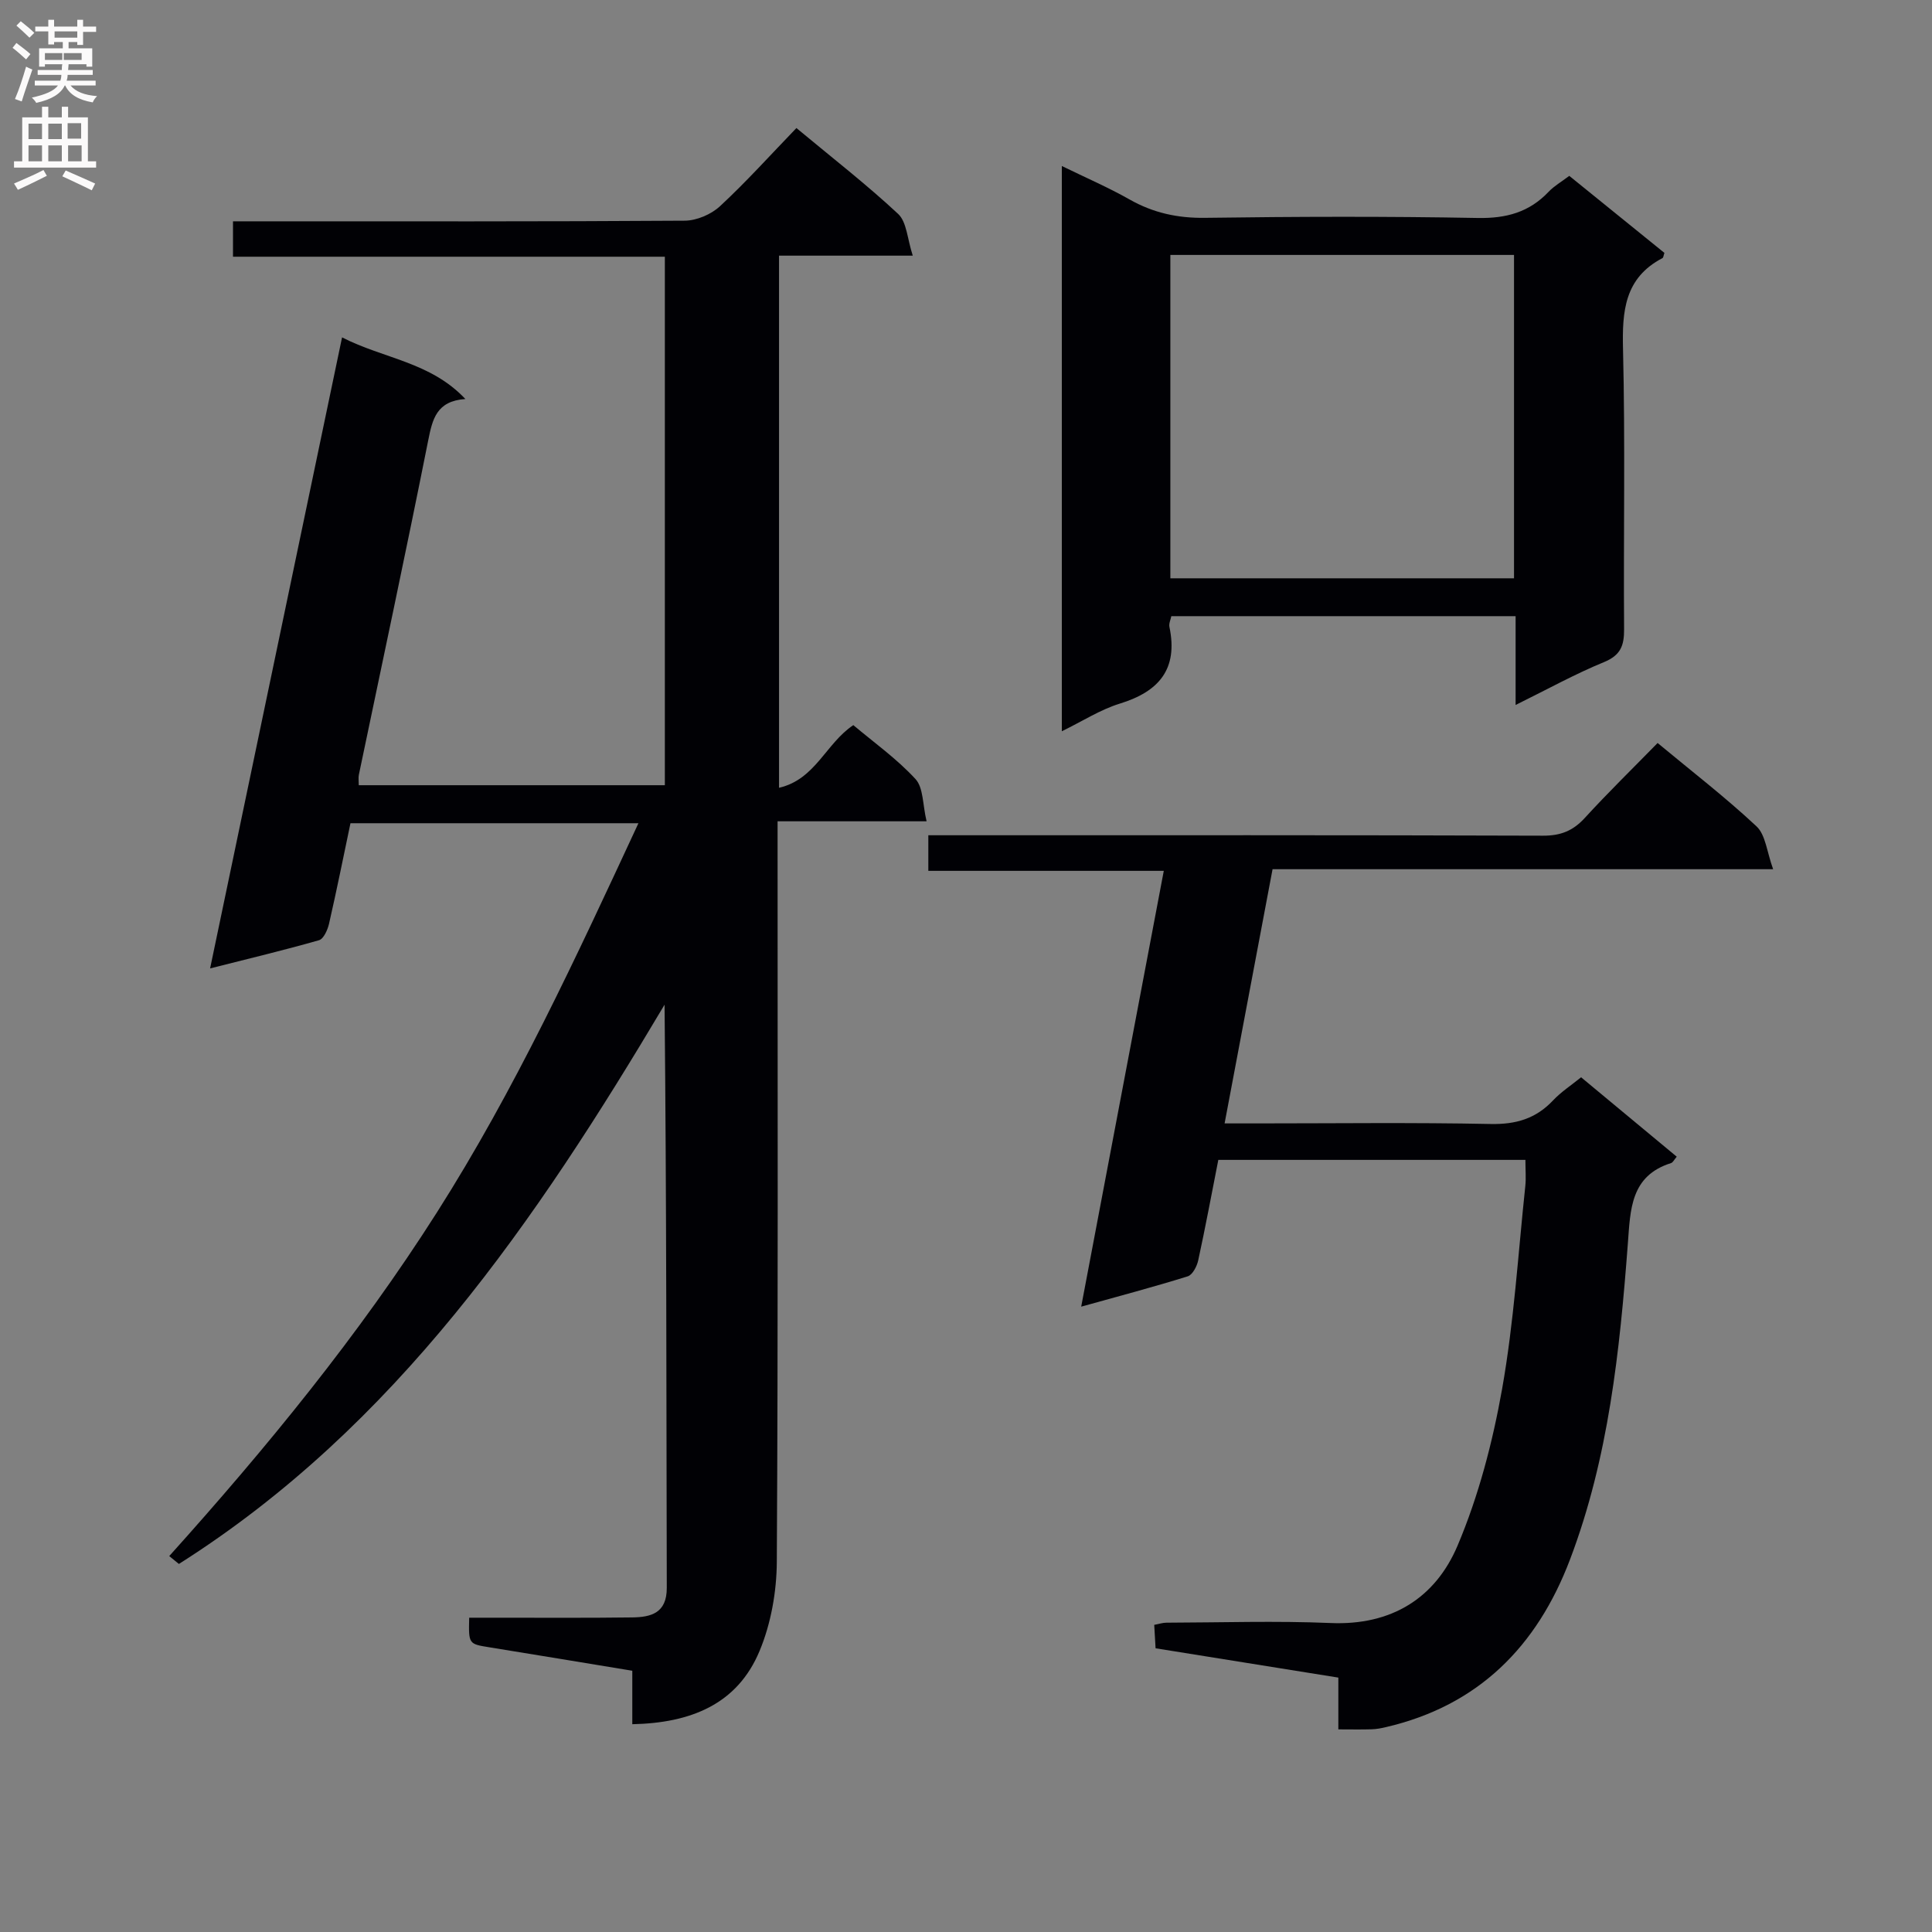 <svg enable-background="new 0 0 400 400" viewBox="0 0 400 400" xmlns="http://www.w3.org/2000/svg"><rect x="0" y="0" width="400" height="400" fill="#808080" stroke="none"/><g fill="#010105"><path d="m130.91 356.98c0-3.92 0-7.22 0-11.07-9.99-1.64-19.77-3.27-29.56-4.85-4.33-.7-4.34-.66-4.21-6.13h5.23c9.5-.01 19 .07 28.5-.06 3.91-.05 7.19-.88 7.18-6.12-.09-40.15-.05-80.31-.46-120.74-26.61 44.77-55.63 87.34-100.55 115.79-.67-.54-1.33-1.09-2-1.63 20.16-22.43 39.21-45.66 55.41-71.14 16.21-25.49 28.78-52.73 41.73-80.59-20.26 0-39.77 0-59.62 0-1.46 6.94-2.85 13.9-4.44 20.82-.29 1.26-1.12 3.13-2.07 3.4-7.12 2.04-14.34 3.76-22.55 5.84 9.19-43.93 18.19-86.99 27.32-130.65 8.66 4.44 18.28 5.06 25.53 12.76-5.98.42-6.81 4.15-7.7 8.6-4.6 23.1-9.54 46.13-14.35 69.19-.13.61-.02 1.27-.02 2.17h63.37c0-36.39 0-72.62 0-109.42-29.73 0-59.45 0-89.41 0 0-2.64 0-4.71 0-7.33h5.54c29.33 0 58.66.07 87.99-.13 2.47-.02 5.47-1.3 7.3-3 5.48-5.08 10.49-10.66 15.82-16.18 7.43 6.18 14.53 11.69 21.07 17.79 1.78 1.67 1.88 5.15 3.02 8.63-9.92 0-18.66 0-27.69 0v110.17c7.52-1.71 9.71-9.2 15.38-12.97 4.24 3.57 9 6.96 12.87 11.16 1.66 1.8 1.47 5.31 2.3 8.75-10.84 0-20.59 0-30.85 0v6.36c0 48.99.12 97.99-.16 146.98-.04 6.17-1.2 12.74-3.56 18.41-4.61 11.09-14.29 14.94-26.36 15.19z"/><path d="m315.82 240.14c-21.46 0-42.27 0-63.58 0-1.37 6.95-2.66 13.9-4.16 20.8-.27 1.24-1.18 3-2.17 3.31-7.05 2.2-14.2 4.09-22.06 6.28 5.77-30.45 11.38-60.04 17.1-90.23-16.32 0-32.35 0-48.75 0 0-2.61 0-4.66 0-7.37h5.78c40.5 0 80.99-.05 121.49.09 3.66.01 6.21-1.01 8.65-3.68 4.83-5.28 9.96-10.28 15.07-15.51 7.08 5.88 14.07 11.26 20.48 17.26 1.89 1.77 2.13 5.29 3.44 8.87-35.35 0-69.28 0-103.64 0-3.31 17.54-6.55 34.72-9.93 52.63h6.59c16.17 0 32.34-.21 48.49.12 5.23.11 9.36-1.1 12.92-4.88 1.68-1.78 3.8-3.16 5.81-4.79 6.75 5.61 13.24 11 19.8 16.44-.53.61-.78 1.19-1.17 1.32-8.43 2.65-8.42 9.66-8.95 16.66-1.68 22.22-3.98 44.36-11.98 65.43-6.83 17.99-18.94 30.22-38.09 34.69-.97.23-1.96.42-2.95.45-2.14.07-4.29.02-6.92.02 0-3.54 0-6.97 0-10.72-12.83-2.06-25.24-4.05-37.84-6.07-.1-1.75-.19-3.2-.28-4.85.96-.18 1.75-.45 2.53-.45 11.33-.03 22.68-.41 33.99.07 12.6.54 21.69-5.18 26.29-16.04 4.35-10.28 7.25-21.38 9.21-32.4 2.46-13.86 3.32-28.01 4.81-42.05.17-1.62.02-3.28.02-5.4z"/><path d="m313.79 145.96c0-6.76 0-12.39 0-18.39-23.89 0-47.43 0-71.28 0-.14.71-.54 1.53-.39 2.24 1.82 8.71-2.16 13.37-10.26 15.86-4.03 1.24-7.7 3.62-12.02 5.73 0-39.16 0-77.57 0-117.03 5.04 2.46 9.66 4.45 14.01 6.92 4.92 2.79 9.96 3.89 15.65 3.81 18.81-.26 37.63-.32 56.44.03 5.89.11 10.66-1.17 14.7-5.44 1.12-1.18 2.6-2.02 4.26-3.28 6.62 5.36 13.18 10.67 19.7 15.95-.18.49-.2.97-.41 1.08-7.85 4.11-8.36 10.97-8.16 18.9.47 19.3.08 38.63.22 57.94.02 3.37-.7 5.37-4.13 6.79-5.96 2.44-11.63 5.58-18.33 8.89zm-.33-26.23c0-22.43 0-44.62 0-66.95-23.94 0-47.51 0-71.15 0v66.95z"/></g><path d="m2.6 9.9.8-1c.9.7 1.9 1.4 2.9 2.3l-.9 1.1c-1.1-1-2-1.8-2.8-2.4zm.5 10.6c.9-2.1 1.6-4.3 2.3-6.7.4.2.8.4 1.3.6-.7 2.1-1.5 4.3-2.2 6.6zm.3-15.2.9-.9c1 .8 2 1.6 2.8 2.4l-1 1c-.9-.9-1.8-1.7-2.7-2.5zm12.6-1.2h1.2v1.4h2.7v1.1h-2.7v2.7h-1.2v-.6h-1.8v1.3h4.9v3.8h-1.2v-.5h-3.7c0 .4-.1.9-.1 1.2h5.1v1h-5.2c0 .5-.1.9-.2 1.2h6v1h-5.2c1.1 1.3 2.9 2 5.5 2.2-.4.4-.7.8-.9 1.3-2.9-.5-4.8-1.6-5.7-3.5h-.1c-.8 1.7-2.7 2.9-5.9 3.6-.2-.4-.6-.8-.9-1.1 2.8-.6 4.6-1.4 5.4-2.5h-4.8v-1h5.3c.1-.3.2-.7.2-1.2h-4.9v-1h5c0-.4 0-.8.1-1.2h-3.6v.5h-1.2v-3.8h4.9v-1.3h-1.8v.5h-1.2v-2.7h-2.7v-1h2.7v-1.4h1.2v1.4h4.8zm-6.7 8.3h3.6c0-.4 0-.9 0-1.4h-3.6zm1.9-4.6h4.8v-1.3h-4.7v1.3zm6.7 3.2h-4.7v1.4h3.7v-1.4z" fill="#fbfafa"/><path d="m8.7 22.1h1.3v2.2h2.8v-2.2h1.3v2.2h4.1v9.1h1.7v1.3h-17v-1.3h1.7v-9.1h4.1zm.3 13.1.7 1.2c-1.8.9-3.8 1.9-6 2.9-.2-.4-.5-.8-.8-1.3 2.3-1 4.4-1.9 6.1-2.8zm-3.1-6.4h2.8v-3.2h-2.8zm0 4.6h2.8v-3.3h-2.8zm4.1-4.6h2.8v-3.2h-2.8zm0 4.6h2.8v-3.3h-2.8zm3.6 1.9c2.1.9 4.1 1.8 6.1 2.7l-.7 1.4c-2.2-1.1-4.2-2-6.1-2.9zm3.2-9.8h-2.8v3.2h2.8v-3.1zm-2.7 7.9h2.8v-3.3h-2.8z" fill="#fbfafa"/></svg>